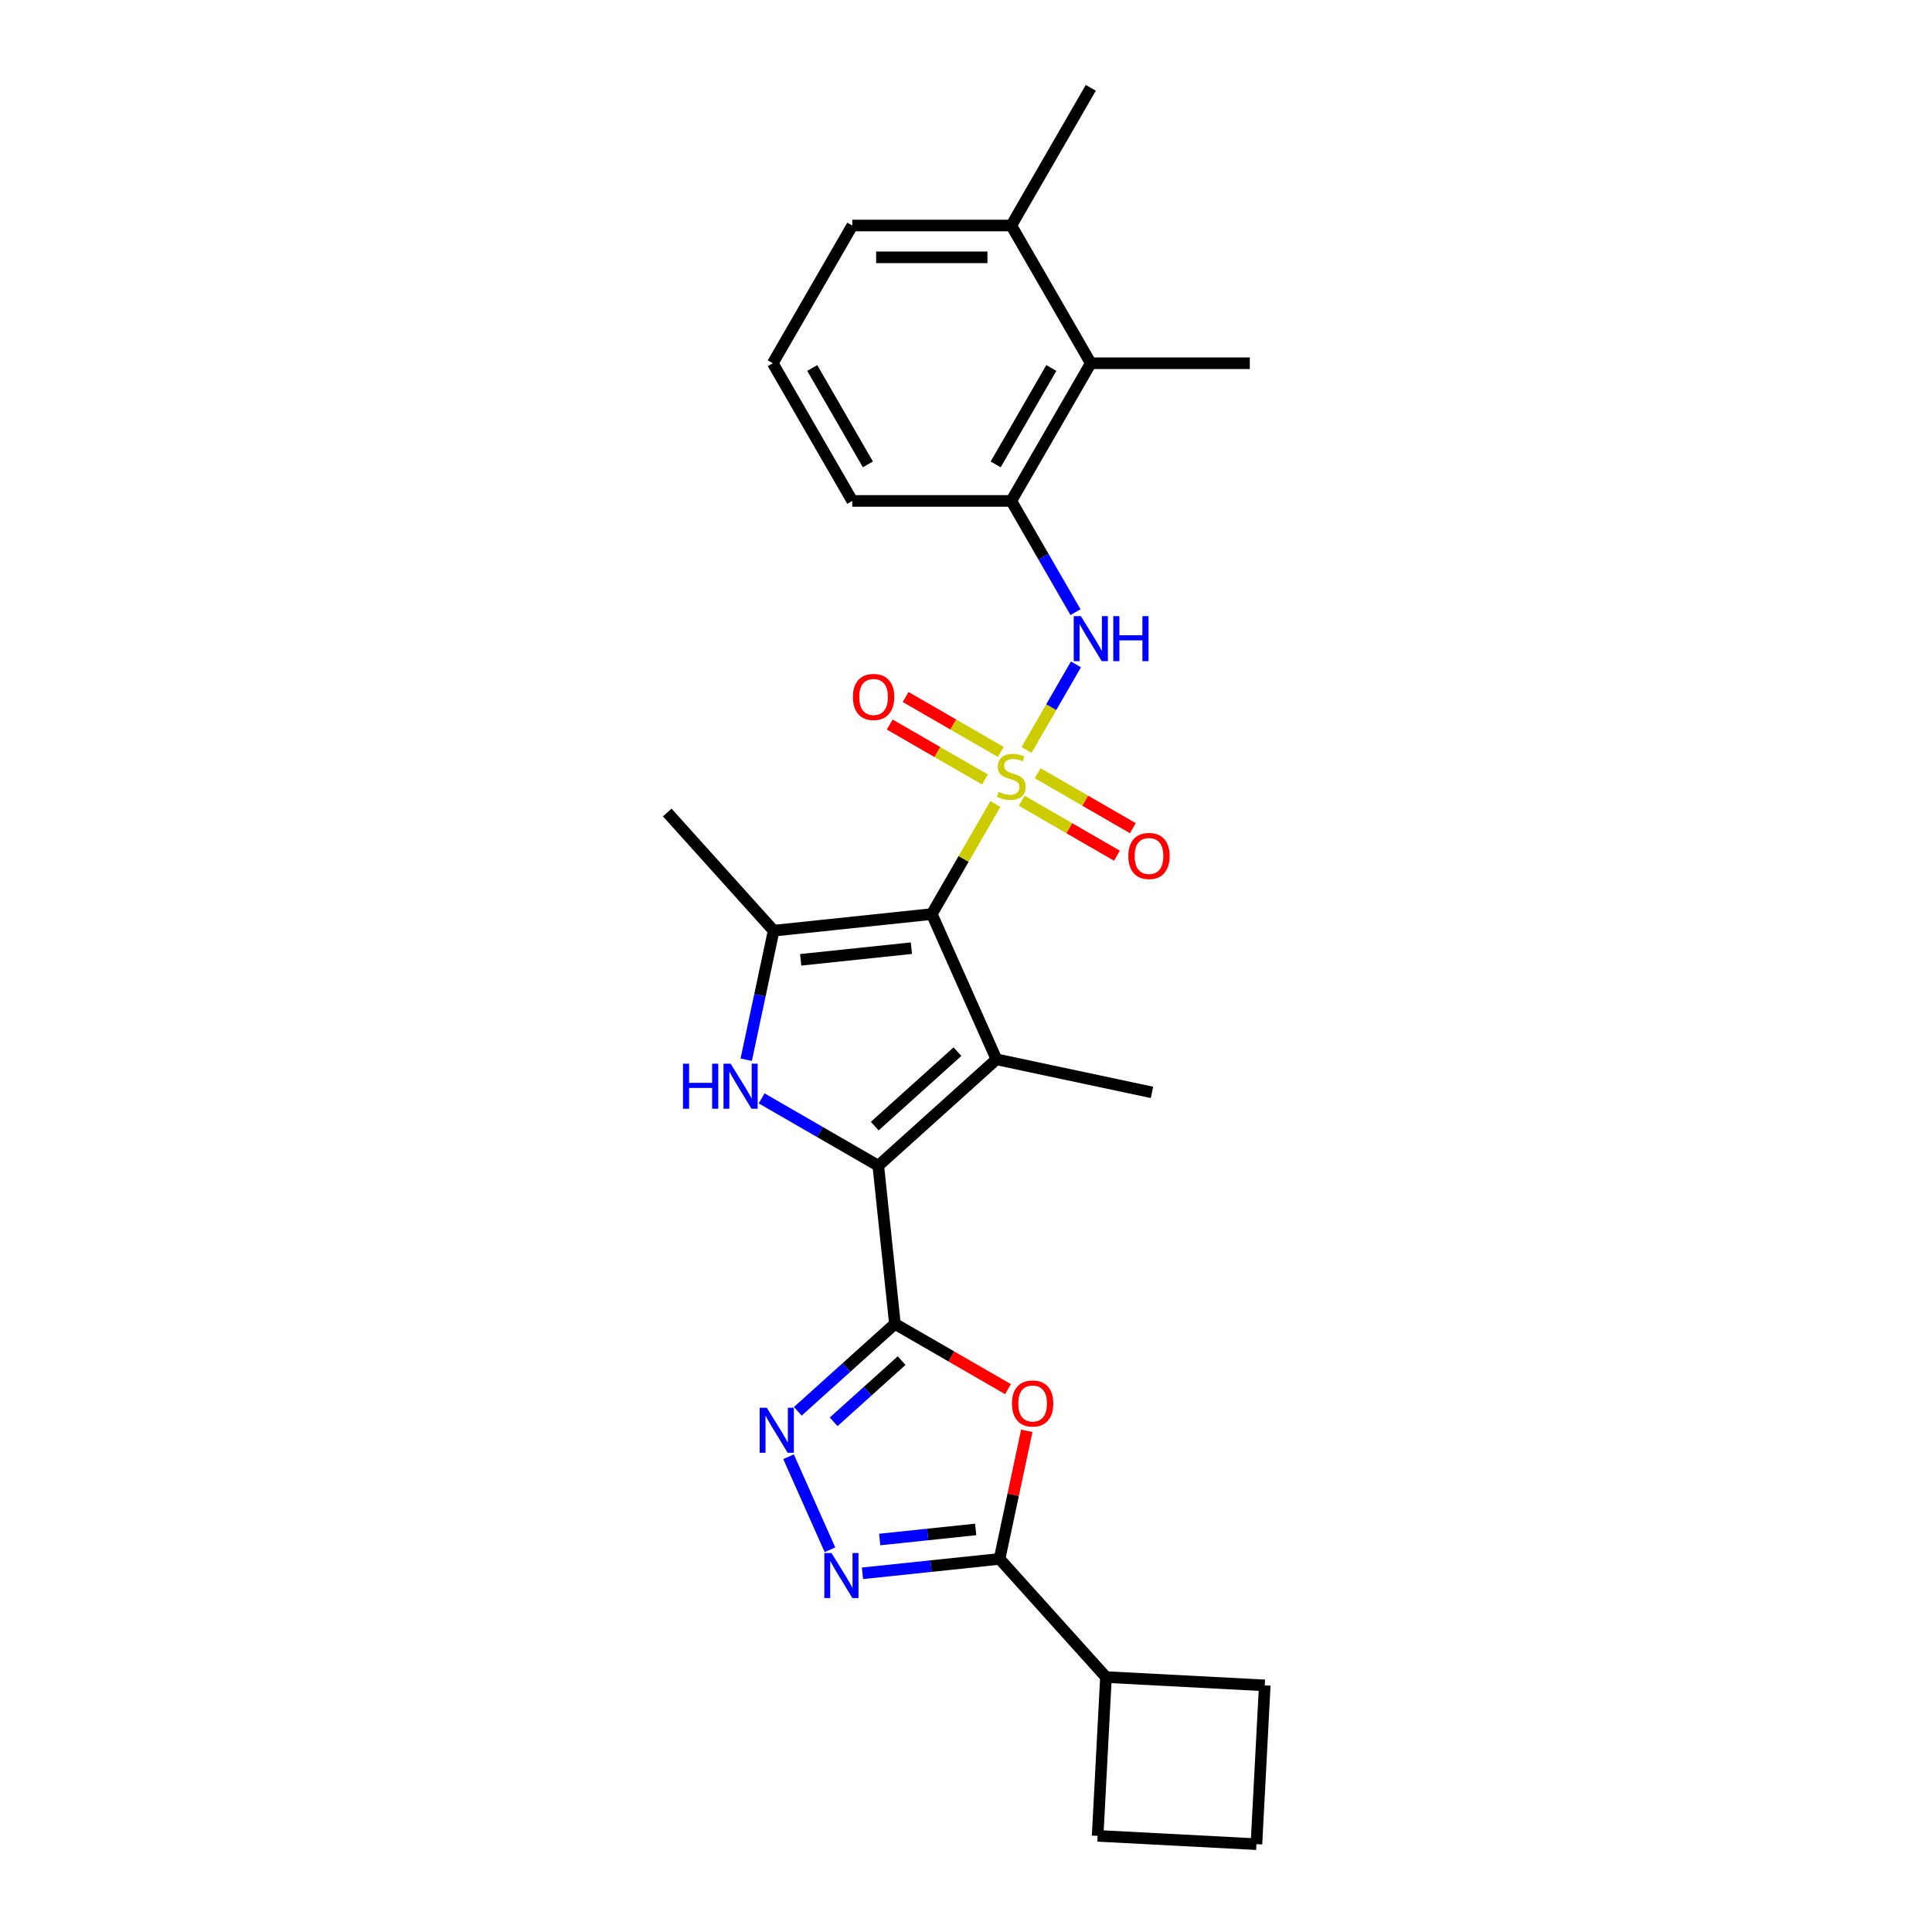 <?xml version='1.0' encoding='iso-8859-1'?>
<svg version='1.1' baseProfile='full'
              xmlns='http://www.w3.org/2000/svg'
                      xmlns:rdkit='http://www.rdkit.org/xml'
                      xmlns:xlink='http://www.w3.org/1999/xlink'
                  xml:space='preserve'
width='1000px' height='1000px' viewBox='0 0 1000 1000'>
<!-- END OF HEADER -->
<rect style='opacity:1.0;fill:#FFFFFF;stroke:none' width='1000' height='1000' x='0' y='0'> </rect>
<path class='bond-0' d='M 515.184,416.143 L 498.737,444.629' style='fill:none;fill-rule:evenodd;stroke:#CCCC00;stroke-width:6px;stroke-linecap:butt;stroke-linejoin:miter;stroke-opacity:1' />
<path class='bond-0' d='M 498.737,444.629 L 482.291,473.115' style='fill:none;fill-rule:evenodd;stroke:#000000;stroke-width:6px;stroke-linecap:butt;stroke-linejoin:miter;stroke-opacity:1' />
<path class='bond-10' d='M 531.34,388.16 L 544.123,366.019' style='fill:none;fill-rule:evenodd;stroke:#CCCC00;stroke-width:6px;stroke-linecap:butt;stroke-linejoin:miter;stroke-opacity:1' />
<path class='bond-10' d='M 544.123,366.019 L 556.906,343.879' style='fill:none;fill-rule:evenodd;stroke:#0000FF;stroke-width:6px;stroke-linecap:butt;stroke-linejoin:miter;stroke-opacity:1' />
<path class='bond-12' d='M 518.027,389.208 L 493.395,374.987' style='fill:none;fill-rule:evenodd;stroke:#CCCC00;stroke-width:6px;stroke-linecap:butt;stroke-linejoin:miter;stroke-opacity:1' />
<path class='bond-12' d='M 493.395,374.987 L 468.763,360.766' style='fill:none;fill-rule:evenodd;stroke:#FF0000;stroke-width:6px;stroke-linecap:butt;stroke-linejoin:miter;stroke-opacity:1' />
<path class='bond-12' d='M 509.797,403.464 L 485.164,389.242' style='fill:none;fill-rule:evenodd;stroke:#CCCC00;stroke-width:6px;stroke-linecap:butt;stroke-linejoin:miter;stroke-opacity:1' />
<path class='bond-12' d='M 485.164,389.242 L 460.532,375.021' style='fill:none;fill-rule:evenodd;stroke:#FF0000;stroke-width:6px;stroke-linecap:butt;stroke-linejoin:miter;stroke-opacity:1' />
<path class='bond-13' d='M 528.858,414.469 L 553.49,428.69' style='fill:none;fill-rule:evenodd;stroke:#CCCC00;stroke-width:6px;stroke-linecap:butt;stroke-linejoin:miter;stroke-opacity:1' />
<path class='bond-13' d='M 553.49,428.69 L 578.122,442.912' style='fill:none;fill-rule:evenodd;stroke:#FF0000;stroke-width:6px;stroke-linecap:butt;stroke-linejoin:miter;stroke-opacity:1' />
<path class='bond-13' d='M 537.088,400.214 L 561.72,414.435' style='fill:none;fill-rule:evenodd;stroke:#CCCC00;stroke-width:6px;stroke-linecap:butt;stroke-linejoin:miter;stroke-opacity:1' />
<path class='bond-13' d='M 561.72,414.435 L 586.352,428.656' style='fill:none;fill-rule:evenodd;stroke:#FF0000;stroke-width:6px;stroke-linecap:butt;stroke-linejoin:miter;stroke-opacity:1' />
<path class='bond-1' d='M 482.291,473.115 L 515.767,548.303' style='fill:none;fill-rule:evenodd;stroke:#000000;stroke-width:6px;stroke-linecap:butt;stroke-linejoin:miter;stroke-opacity:1' />
<path class='bond-5' d='M 482.291,473.115 L 400.438,481.719' style='fill:none;fill-rule:evenodd;stroke:#000000;stroke-width:6px;stroke-linecap:butt;stroke-linejoin:miter;stroke-opacity:1' />
<path class='bond-5' d='M 471.733,490.776 L 414.437,496.799' style='fill:none;fill-rule:evenodd;stroke:#000000;stroke-width:6px;stroke-linecap:butt;stroke-linejoin:miter;stroke-opacity:1' />
<path class='bond-2' d='M 515.767,548.303 L 454.603,603.375' style='fill:none;fill-rule:evenodd;stroke:#000000;stroke-width:6px;stroke-linecap:butt;stroke-linejoin:miter;stroke-opacity:1' />
<path class='bond-2' d='M 495.578,544.331 L 452.763,582.882' style='fill:none;fill-rule:evenodd;stroke:#000000;stroke-width:6px;stroke-linecap:butt;stroke-linejoin:miter;stroke-opacity:1' />
<path class='bond-17' d='M 515.767,548.303 L 596.271,565.415' style='fill:none;fill-rule:evenodd;stroke:#000000;stroke-width:6px;stroke-linecap:butt;stroke-linejoin:miter;stroke-opacity:1' />
<path class='bond-3' d='M 454.603,603.375 L 463.206,685.228' style='fill:none;fill-rule:evenodd;stroke:#000000;stroke-width:6px;stroke-linecap:butt;stroke-linejoin:miter;stroke-opacity:1' />
<path class='bond-27' d='M 454.603,603.375 L 424.413,585.945' style='fill:none;fill-rule:evenodd;stroke:#000000;stroke-width:6px;stroke-linecap:butt;stroke-linejoin:miter;stroke-opacity:1' />
<path class='bond-27' d='M 424.413,585.945 L 394.223,568.515' style='fill:none;fill-rule:evenodd;stroke:#0000FF;stroke-width:6px;stroke-linecap:butt;stroke-linejoin:miter;stroke-opacity:1' />
<path class='bond-6' d='M 463.206,685.228 L 492.466,702.121' style='fill:none;fill-rule:evenodd;stroke:#000000;stroke-width:6px;stroke-linecap:butt;stroke-linejoin:miter;stroke-opacity:1' />
<path class='bond-6' d='M 492.466,702.121 L 521.726,719.014' style='fill:none;fill-rule:evenodd;stroke:#FF0000;stroke-width:6px;stroke-linecap:butt;stroke-linejoin:miter;stroke-opacity:1' />
<path class='bond-7' d='M 463.206,685.228 L 438.073,707.858' style='fill:none;fill-rule:evenodd;stroke:#000000;stroke-width:6px;stroke-linecap:butt;stroke-linejoin:miter;stroke-opacity:1' />
<path class='bond-7' d='M 438.073,707.858 L 412.94,730.488' style='fill:none;fill-rule:evenodd;stroke:#0000FF;stroke-width:6px;stroke-linecap:butt;stroke-linejoin:miter;stroke-opacity:1' />
<path class='bond-7' d='M 466.681,704.249 L 449.087,720.09' style='fill:none;fill-rule:evenodd;stroke:#000000;stroke-width:6px;stroke-linecap:butt;stroke-linejoin:miter;stroke-opacity:1' />
<path class='bond-7' d='M 449.087,720.09 L 431.494,735.931' style='fill:none;fill-rule:evenodd;stroke:#0000FF;stroke-width:6px;stroke-linecap:butt;stroke-linejoin:miter;stroke-opacity:1' />
<path class='bond-4' d='M 386.241,548.512 L 393.34,515.115' style='fill:none;fill-rule:evenodd;stroke:#0000FF;stroke-width:6px;stroke-linecap:butt;stroke-linejoin:miter;stroke-opacity:1' />
<path class='bond-4' d='M 393.34,515.115 L 400.438,481.719' style='fill:none;fill-rule:evenodd;stroke:#000000;stroke-width:6px;stroke-linecap:butt;stroke-linejoin:miter;stroke-opacity:1' />
<path class='bond-18' d='M 400.438,481.719 L 345.366,420.555' style='fill:none;fill-rule:evenodd;stroke:#000000;stroke-width:6px;stroke-linecap:butt;stroke-linejoin:miter;stroke-opacity:1' />
<path class='bond-9' d='M 531.464,740.585 L 524.417,773.734' style='fill:none;fill-rule:evenodd;stroke:#FF0000;stroke-width:6px;stroke-linecap:butt;stroke-linejoin:miter;stroke-opacity:1' />
<path class='bond-9' d='M 524.417,773.734 L 517.371,806.884' style='fill:none;fill-rule:evenodd;stroke:#000000;stroke-width:6px;stroke-linecap:butt;stroke-linejoin:miter;stroke-opacity:1' />
<path class='bond-8' d='M 408.148,754.011 L 429.581,802.151' style='fill:none;fill-rule:evenodd;stroke:#0000FF;stroke-width:6px;stroke-linecap:butt;stroke-linejoin:miter;stroke-opacity:1' />
<path class='bond-29' d='M 446.416,814.342 L 481.893,810.613' style='fill:none;fill-rule:evenodd;stroke:#0000FF;stroke-width:6px;stroke-linecap:butt;stroke-linejoin:miter;stroke-opacity:1' />
<path class='bond-29' d='M 481.893,810.613 L 517.371,806.884' style='fill:none;fill-rule:evenodd;stroke:#000000;stroke-width:6px;stroke-linecap:butt;stroke-linejoin:miter;stroke-opacity:1' />
<path class='bond-29' d='M 455.338,796.853 L 480.173,794.242' style='fill:none;fill-rule:evenodd;stroke:#0000FF;stroke-width:6px;stroke-linecap:butt;stroke-linejoin:miter;stroke-opacity:1' />
<path class='bond-29' d='M 480.173,794.242 L 505.007,791.632' style='fill:none;fill-rule:evenodd;stroke:#000000;stroke-width:6px;stroke-linecap:butt;stroke-linejoin:miter;stroke-opacity:1' />
<path class='bond-15' d='M 517.371,806.884 L 572.443,868.047' style='fill:none;fill-rule:evenodd;stroke:#000000;stroke-width:6px;stroke-linecap:butt;stroke-linejoin:miter;stroke-opacity:1' />
<path class='bond-11' d='M 556.678,316.85 L 540.06,288.068' style='fill:none;fill-rule:evenodd;stroke:#0000FF;stroke-width:6px;stroke-linecap:butt;stroke-linejoin:miter;stroke-opacity:1' />
<path class='bond-11' d='M 540.06,288.068 L 523.442,259.285' style='fill:none;fill-rule:evenodd;stroke:#000000;stroke-width:6px;stroke-linecap:butt;stroke-linejoin:miter;stroke-opacity:1' />
<path class='bond-14' d='M 523.442,259.285 L 564.594,188.008' style='fill:none;fill-rule:evenodd;stroke:#000000;stroke-width:6px;stroke-linecap:butt;stroke-linejoin:miter;stroke-opacity:1' />
<path class='bond-14' d='M 515.36,240.363 L 544.166,190.469' style='fill:none;fill-rule:evenodd;stroke:#000000;stroke-width:6px;stroke-linecap:butt;stroke-linejoin:miter;stroke-opacity:1' />
<path class='bond-19' d='M 523.442,259.285 L 441.139,259.285' style='fill:none;fill-rule:evenodd;stroke:#000000;stroke-width:6px;stroke-linecap:butt;stroke-linejoin:miter;stroke-opacity:1' />
<path class='bond-16' d='M 564.594,188.008 L 523.442,116.731' style='fill:none;fill-rule:evenodd;stroke:#000000;stroke-width:6px;stroke-linecap:butt;stroke-linejoin:miter;stroke-opacity:1' />
<path class='bond-21' d='M 564.594,188.008 L 646.897,188.008' style='fill:none;fill-rule:evenodd;stroke:#000000;stroke-width:6px;stroke-linecap:butt;stroke-linejoin:miter;stroke-opacity:1' />
<path class='bond-24' d='M 572.443,868.047 L 654.634,872.355' style='fill:none;fill-rule:evenodd;stroke:#000000;stroke-width:6px;stroke-linecap:butt;stroke-linejoin:miter;stroke-opacity:1' />
<path class='bond-25' d='M 572.443,868.047 L 568.135,950.238' style='fill:none;fill-rule:evenodd;stroke:#000000;stroke-width:6px;stroke-linecap:butt;stroke-linejoin:miter;stroke-opacity:1' />
<path class='bond-26' d='M 523.442,116.731 L 564.594,45.455' style='fill:none;fill-rule:evenodd;stroke:#000000;stroke-width:6px;stroke-linecap:butt;stroke-linejoin:miter;stroke-opacity:1' />
<path class='bond-28' d='M 523.442,116.731 L 441.139,116.731' style='fill:none;fill-rule:evenodd;stroke:#000000;stroke-width:6px;stroke-linecap:butt;stroke-linejoin:miter;stroke-opacity:1' />
<path class='bond-28' d='M 511.097,133.192 L 453.485,133.192' style='fill:none;fill-rule:evenodd;stroke:#000000;stroke-width:6px;stroke-linecap:butt;stroke-linejoin:miter;stroke-opacity:1' />
<path class='bond-20' d='M 441.139,259.285 L 399.987,188.008' style='fill:none;fill-rule:evenodd;stroke:#000000;stroke-width:6px;stroke-linecap:butt;stroke-linejoin:miter;stroke-opacity:1' />
<path class='bond-20' d='M 449.222,240.363 L 420.415,190.469' style='fill:none;fill-rule:evenodd;stroke:#000000;stroke-width:6px;stroke-linecap:butt;stroke-linejoin:miter;stroke-opacity:1' />
<path class='bond-23' d='M 399.987,188.008 L 441.139,116.731' style='fill:none;fill-rule:evenodd;stroke:#000000;stroke-width:6px;stroke-linecap:butt;stroke-linejoin:miter;stroke-opacity:1' />
<path class='bond-22' d='M 650.326,954.545 L 568.135,950.238' style='fill:none;fill-rule:evenodd;stroke:#000000;stroke-width:6px;stroke-linecap:butt;stroke-linejoin:miter;stroke-opacity:1' />
<path class='bond-30' d='M 650.326,954.545 L 654.634,872.355' style='fill:none;fill-rule:evenodd;stroke:#000000;stroke-width:6px;stroke-linecap:butt;stroke-linejoin:miter;stroke-opacity:1' />
<path  class='atom-0' d='M 516.858 409.839
Q 517.122 409.937, 518.208 410.398
Q 519.294 410.859, 520.479 411.155
Q 521.698 411.419, 522.883 411.419
Q 525.088 411.419, 526.372 410.365
Q 527.656 409.279, 527.656 407.402
Q 527.656 406.118, 526.998 405.328
Q 526.372 404.538, 525.385 404.11
Q 524.397 403.682, 522.751 403.188
Q 520.677 402.563, 519.426 401.97
Q 518.208 401.378, 517.319 400.127
Q 516.463 398.876, 516.463 396.769
Q 516.463 393.839, 518.438 392.028
Q 520.447 390.217, 524.397 390.217
Q 527.097 390.217, 530.158 391.501
L 529.401 394.036
Q 526.603 392.884, 524.496 392.884
Q 522.224 392.884, 520.973 393.839
Q 519.722 394.761, 519.755 396.374
Q 519.755 397.625, 520.381 398.382
Q 521.039 399.139, 521.961 399.567
Q 522.916 399.995, 524.496 400.489
Q 526.603 401.147, 527.854 401.806
Q 529.105 402.464, 529.994 403.814
Q 530.916 405.131, 530.916 407.402
Q 530.916 410.629, 528.743 412.373
Q 526.603 414.085, 523.014 414.085
Q 520.94 414.085, 519.36 413.624
Q 517.813 413.197, 515.969 412.439
L 516.858 409.839
' fill='#CCCC00'/>
<path  class='atom-5' d='M 353.516 550.569
L 356.677 550.569
L 356.677 560.479
L 368.594 560.479
L 368.594 550.569
L 371.755 550.569
L 371.755 573.878
L 368.594 573.878
L 368.594 563.112
L 356.677 563.112
L 356.677 573.878
L 353.516 573.878
L 353.516 550.569
' fill='#0000FF'/>
<path  class='atom-5' d='M 378.174 550.569
L 385.812 562.915
Q 386.569 564.133, 387.787 566.339
Q 389.005 568.544, 389.071 568.676
L 389.071 550.569
L 392.166 550.569
L 392.166 573.878
L 388.972 573.878
L 380.775 560.38
Q 379.82 558.8, 378.8 556.989
Q 377.812 555.178, 377.516 554.619
L 377.516 573.878
L 374.487 573.878
L 374.487 550.569
L 378.174 550.569
' fill='#0000FF'/>
<path  class='atom-7' d='M 523.784 726.445
Q 523.784 720.848, 526.549 717.721
Q 529.314 714.593, 534.483 714.593
Q 539.652 714.593, 542.417 717.721
Q 545.182 720.848, 545.182 726.445
Q 545.182 732.108, 542.384 735.334
Q 539.586 738.527, 534.483 738.527
Q 529.347 738.527, 526.549 735.334
Q 523.784 732.14, 523.784 726.445
M 534.483 735.894
Q 538.039 735.894, 539.948 733.523
Q 541.89 731.12, 541.89 726.445
Q 541.89 721.869, 539.948 719.565
Q 538.039 717.227, 534.483 717.227
Q 530.928 717.227, 528.985 719.532
Q 527.076 721.836, 527.076 726.445
Q 527.076 731.153, 528.985 733.523
Q 530.928 735.894, 534.483 735.894
' fill='#FF0000'/>
<path  class='atom-8' d='M 396.891 728.645
L 404.528 740.991
Q 405.286 742.209, 406.504 744.414
Q 407.722 746.62, 407.788 746.752
L 407.788 728.645
L 410.882 728.645
L 410.882 751.953
L 407.689 751.953
L 399.491 738.456
Q 398.537 736.875, 397.516 735.065
Q 396.529 733.254, 396.232 732.694
L 396.232 751.953
L 393.204 751.953
L 393.204 728.645
L 396.891 728.645
' fill='#0000FF'/>
<path  class='atom-9' d='M 430.367 803.833
L 438.004 816.179
Q 438.761 817.397, 439.98 819.602
Q 441.198 821.808, 441.263 821.94
L 441.263 803.833
L 444.358 803.833
L 444.358 827.141
L 441.165 827.141
L 432.967 813.644
Q 432.013 812.063, 430.992 810.253
Q 430.004 808.442, 429.708 807.882
L 429.708 827.141
L 426.679 827.141
L 426.679 803.833
L 430.367 803.833
' fill='#0000FF'/>
<path  class='atom-11' d='M 559.442 318.908
L 567.08 331.253
Q 567.837 332.471, 569.055 334.677
Q 570.273 336.883, 570.339 337.014
L 570.339 318.908
L 573.433 318.908
L 573.433 342.216
L 570.24 342.216
L 562.043 328.718
Q 561.088 327.138, 560.067 325.327
Q 559.08 323.517, 558.783 322.957
L 558.783 342.216
L 555.755 342.216
L 555.755 318.908
L 559.442 318.908
' fill='#0000FF'/>
<path  class='atom-11' d='M 576.232 318.908
L 579.392 318.908
L 579.392 328.817
L 591.31 328.817
L 591.31 318.908
L 594.47 318.908
L 594.47 342.216
L 591.31 342.216
L 591.31 331.451
L 579.392 331.451
L 579.392 342.216
L 576.232 342.216
L 576.232 318.908
' fill='#0000FF'/>
<path  class='atom-13' d='M 441.466 360.753
Q 441.466 355.156, 444.232 352.029
Q 446.997 348.901, 452.166 348.901
Q 457.334 348.901, 460.1 352.029
Q 462.865 355.156, 462.865 360.753
Q 462.865 366.415, 460.067 369.642
Q 457.268 372.835, 452.166 372.835
Q 447.03 372.835, 444.232 369.642
Q 441.466 366.448, 441.466 360.753
M 452.166 370.201
Q 455.721 370.201, 457.631 367.831
Q 459.573 365.428, 459.573 360.753
Q 459.573 356.177, 457.631 353.872
Q 455.721 351.535, 452.166 351.535
Q 448.61 351.535, 446.668 353.839
Q 444.758 356.144, 444.758 360.753
Q 444.758 365.461, 446.668 367.831
Q 448.61 370.201, 452.166 370.201
' fill='#FF0000'/>
<path  class='atom-14' d='M 584.02 443.056
Q 584.02 437.46, 586.785 434.332
Q 589.551 431.204, 594.719 431.204
Q 599.888 431.204, 602.653 434.332
Q 605.419 437.46, 605.419 443.056
Q 605.419 448.719, 602.62 451.945
Q 599.822 455.138, 594.719 455.138
Q 589.583 455.138, 586.785 451.945
Q 584.02 448.752, 584.02 443.056
M 594.719 452.505
Q 598.275 452.505, 600.184 450.134
Q 602.127 447.731, 602.127 443.056
Q 602.127 438.48, 600.184 436.176
Q 598.275 433.838, 594.719 433.838
Q 591.164 433.838, 589.221 436.143
Q 587.312 438.447, 587.312 443.056
Q 587.312 447.764, 589.221 450.134
Q 591.164 452.505, 594.719 452.505
' fill='#FF0000'/>
</svg>
